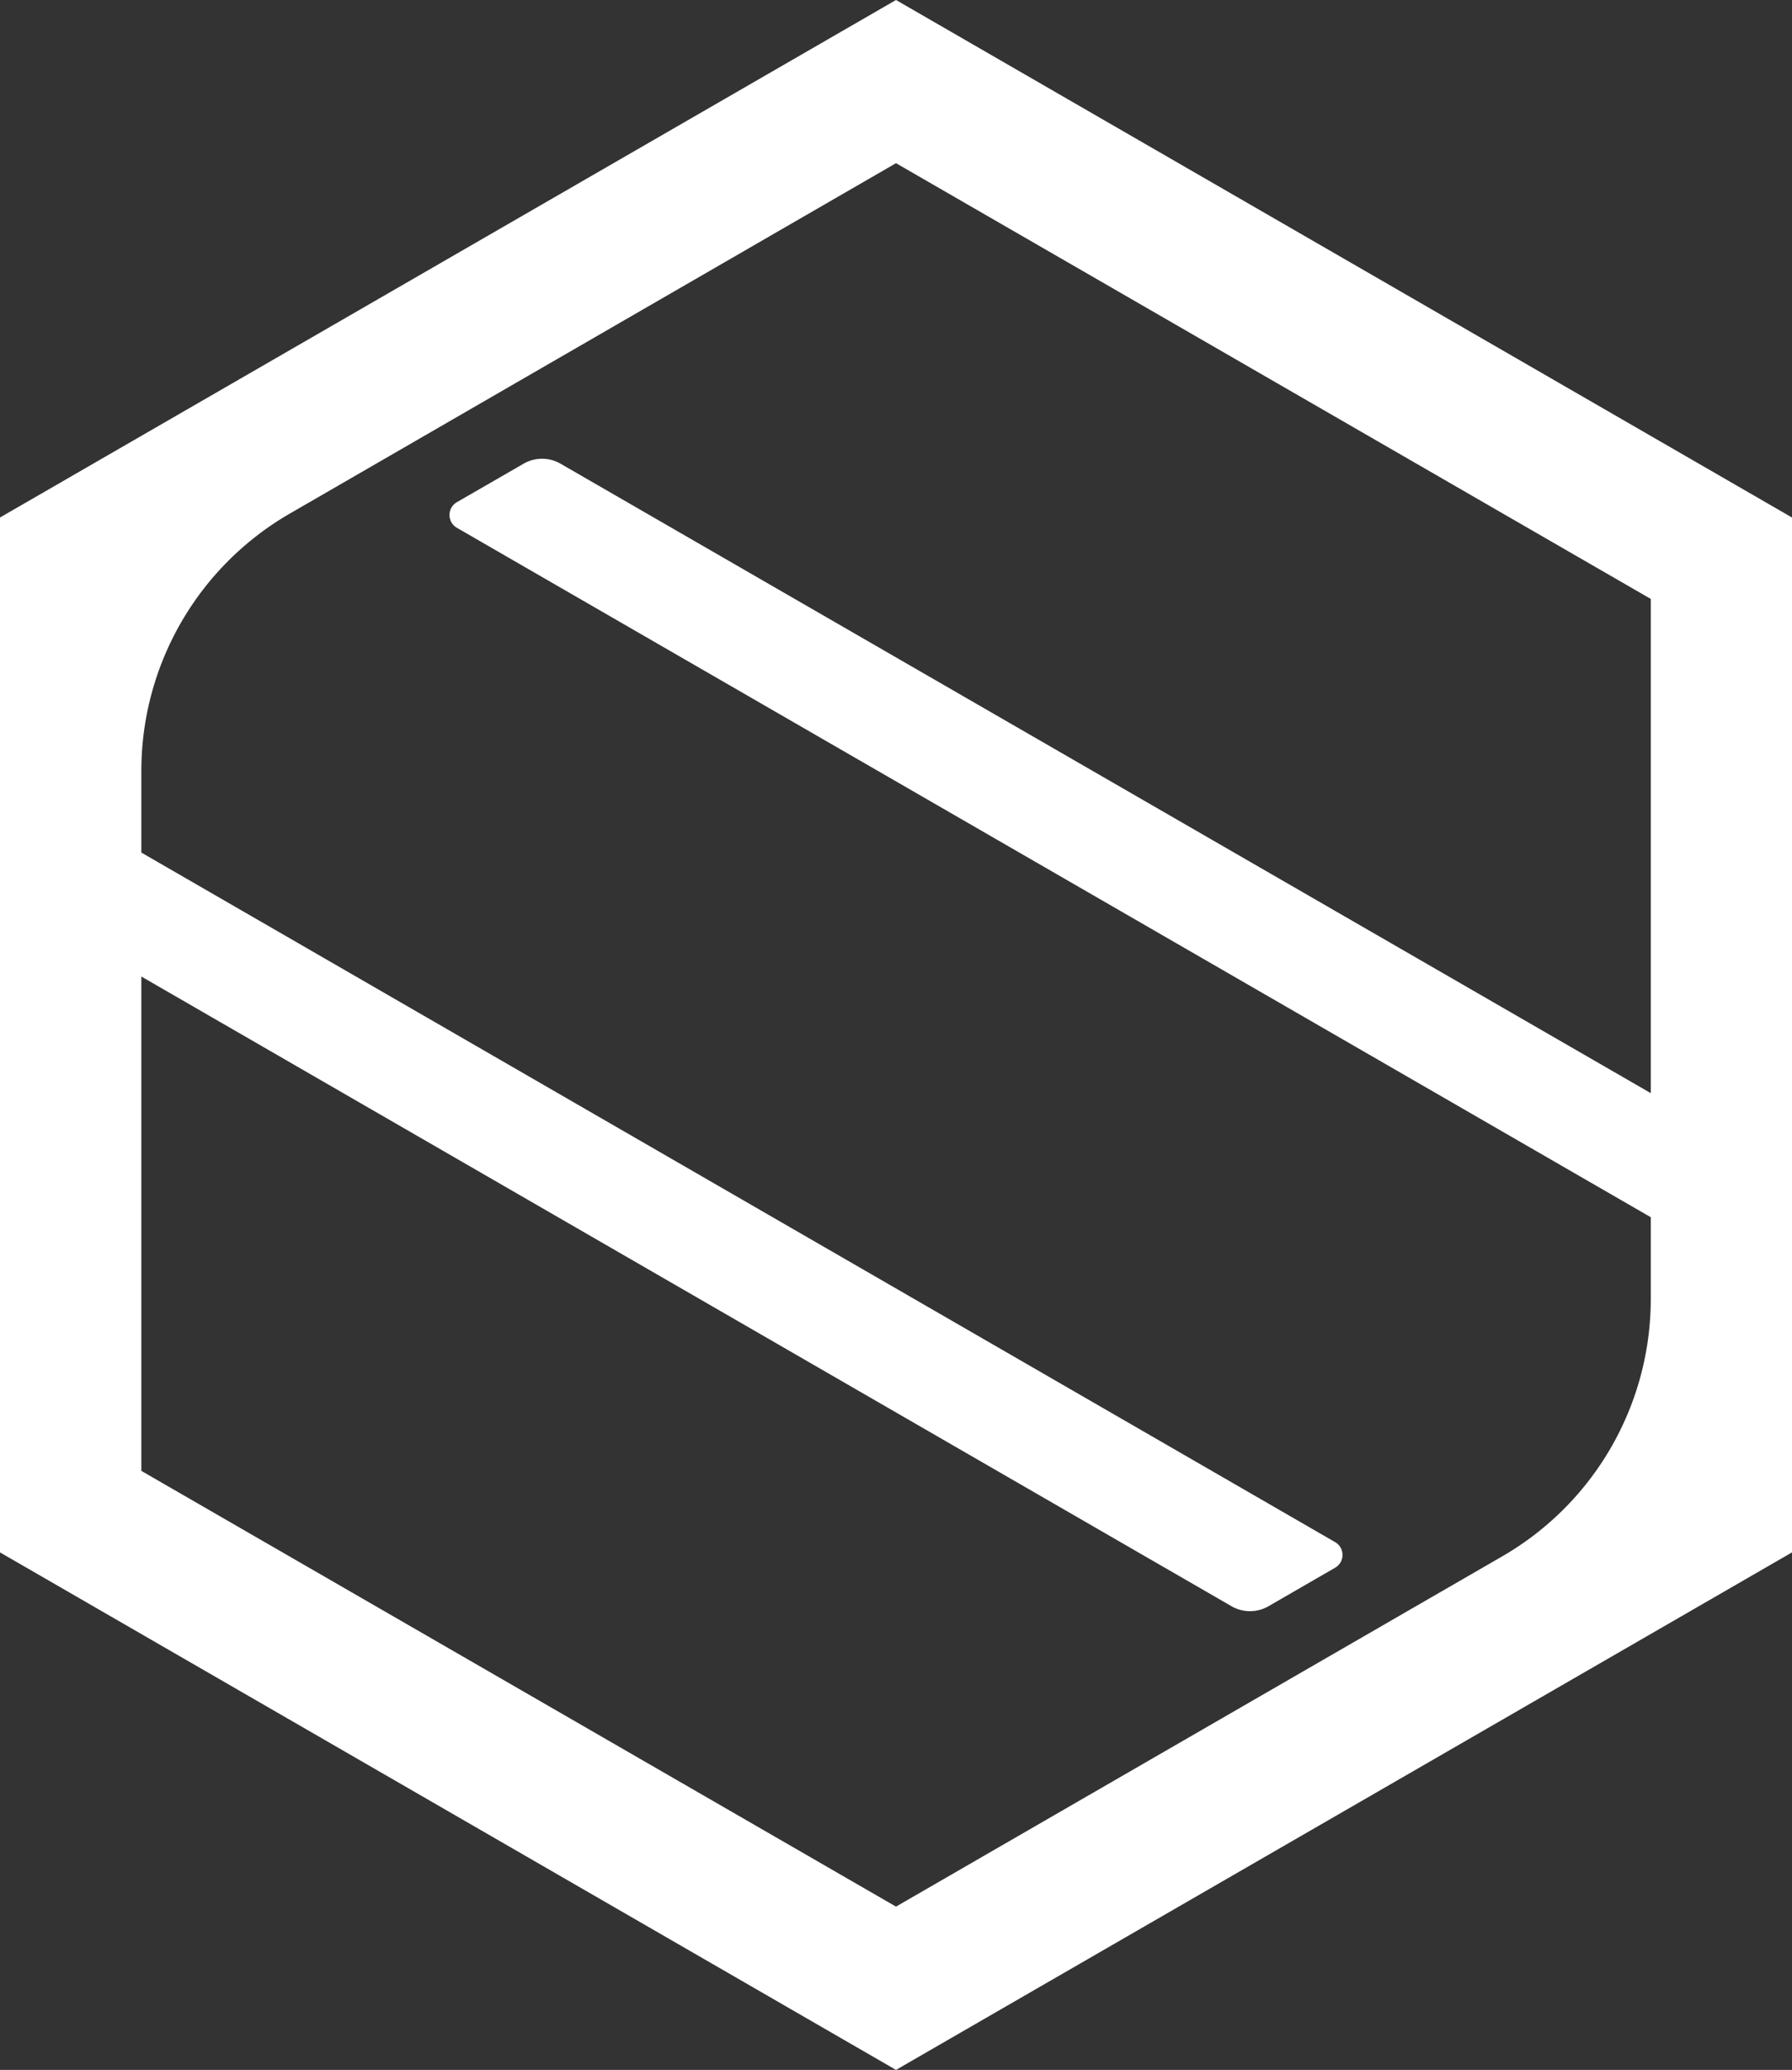 <svg xmlns="http://www.w3.org/2000/svg" viewBox="0 0 156.32 180.51"><rect x="0" y="0" width="156.32" height="180.51" fill="#333333" stroke="none"/><defs><style>.cls-1{fill:#fff;}</style></defs><title>logo</title><g id="Layer_2" data-name="Layer 2"><g id="logo"><path class="cls-1" d="M78.16,0,0,45.13v90.25l78.16,45.13,78.16-45.13V45.13ZM131,135.75,78.16,166.27l-65.83-38V85.16l95.09,54.91a3.23,3.23,0,0,0,3.24,0l5.8-3.35a1.29,1.29,0,0,0,0-2.24L12.33,74.35V67.21a25.92,25.92,0,0,1,13-22.45L78.16,14.23l65.84,38v43.1L48.9,40.44a3.22,3.22,0,0,0-3.23,0l-5.81,3.35a1.29,1.29,0,0,0,0,2.24L144,106.15v7.14a25.92,25.92,0,0,1-13,22.46"/></g></g></svg>